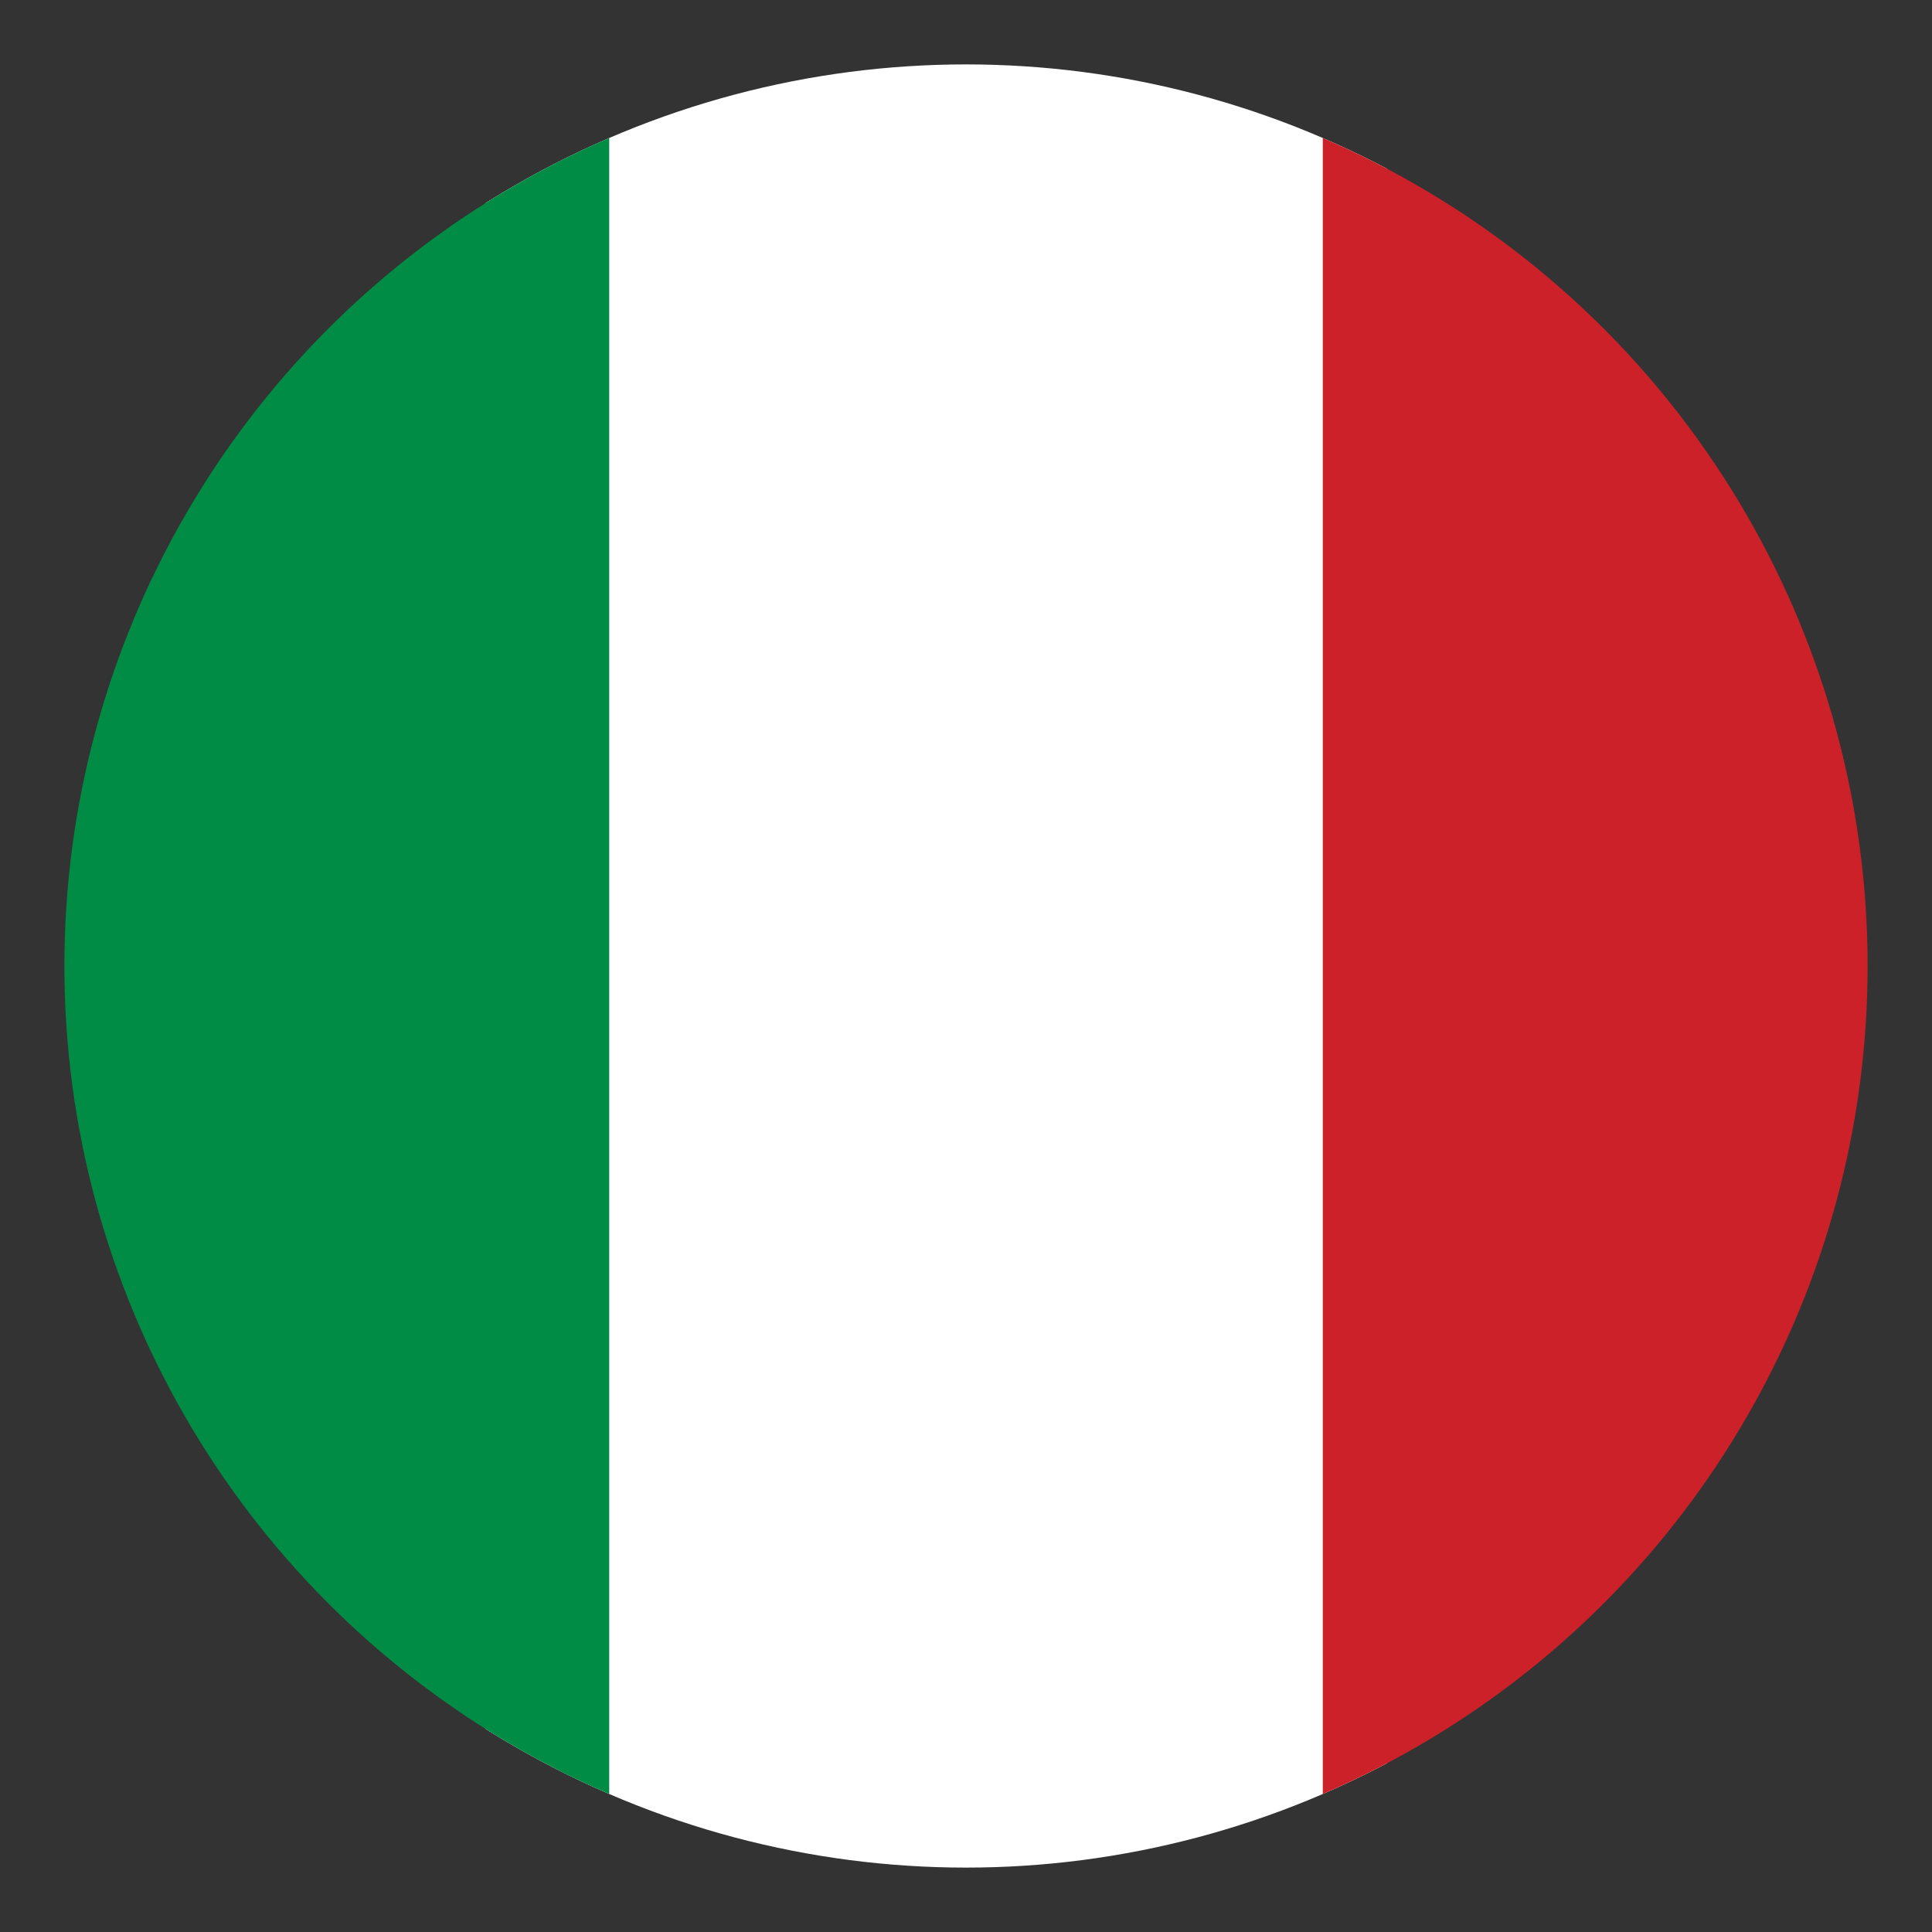 <?xml version="1.0" encoding="utf-8"?>
<!-- Generator: Adobe Illustrator 28.3.0, SVG Export Plug-In . SVG Version: 6.00 Build 0)  -->
<svg version="1.1" id="Layer_1" xmlns="http://www.w3.org/2000/svg" xmlns:xlink="http://www.w3.org/1999/xlink" x="0px" y="0px"
	 viewBox="0 0 150 150" style="enable-background:new 0 0 150 150;" xml:space="preserve">
<rect x="0" y="0" width="150" height="150" fill="#333333" stroke="none"/>
<style type="text/css">
	.st0{clip-path:url(#SVGID_00000173852416556760335510000004702422725201258428_);}
	.st1{fill:#FFFFFF;}
	.st2{fill:#CD212A;}
	.st3{fill:#008C45;}
</style>
<g id="IT">
	<defs>
		<circle id="SVGID_1_" cx="75" cy="75" r="70"/>
	</defs>
	<clipPath id="SVGID_00000116941102843155860790000011647175621336928898_">
		<use xlink:href="#SVGID_1_"  style="overflow:visible;"/>
	</clipPath>
	
		<g id="XMLID_00000127026070447154763440000005455946786370305935_" style="clip-path:url(#SVGID_00000116941102843155860790000011647175621336928898_);">
		<rect id="XMLID_00000090273832734402876330000003438556411031946121_" x="37.7" y="4.3" class="st1" width="70" height="142.9"/>
		<rect id="XMLID_00000040532450367142505870000016771018247767679386_" x="102.7" y="4.3" class="st2" width="70" height="140"/>
		<rect id="XMLID_00000028302853265481645260000011555061829913843103_" x="-22.7" y="4.3" class="st3" width="70" height="140"/>
	</g>
</g>
</svg>
